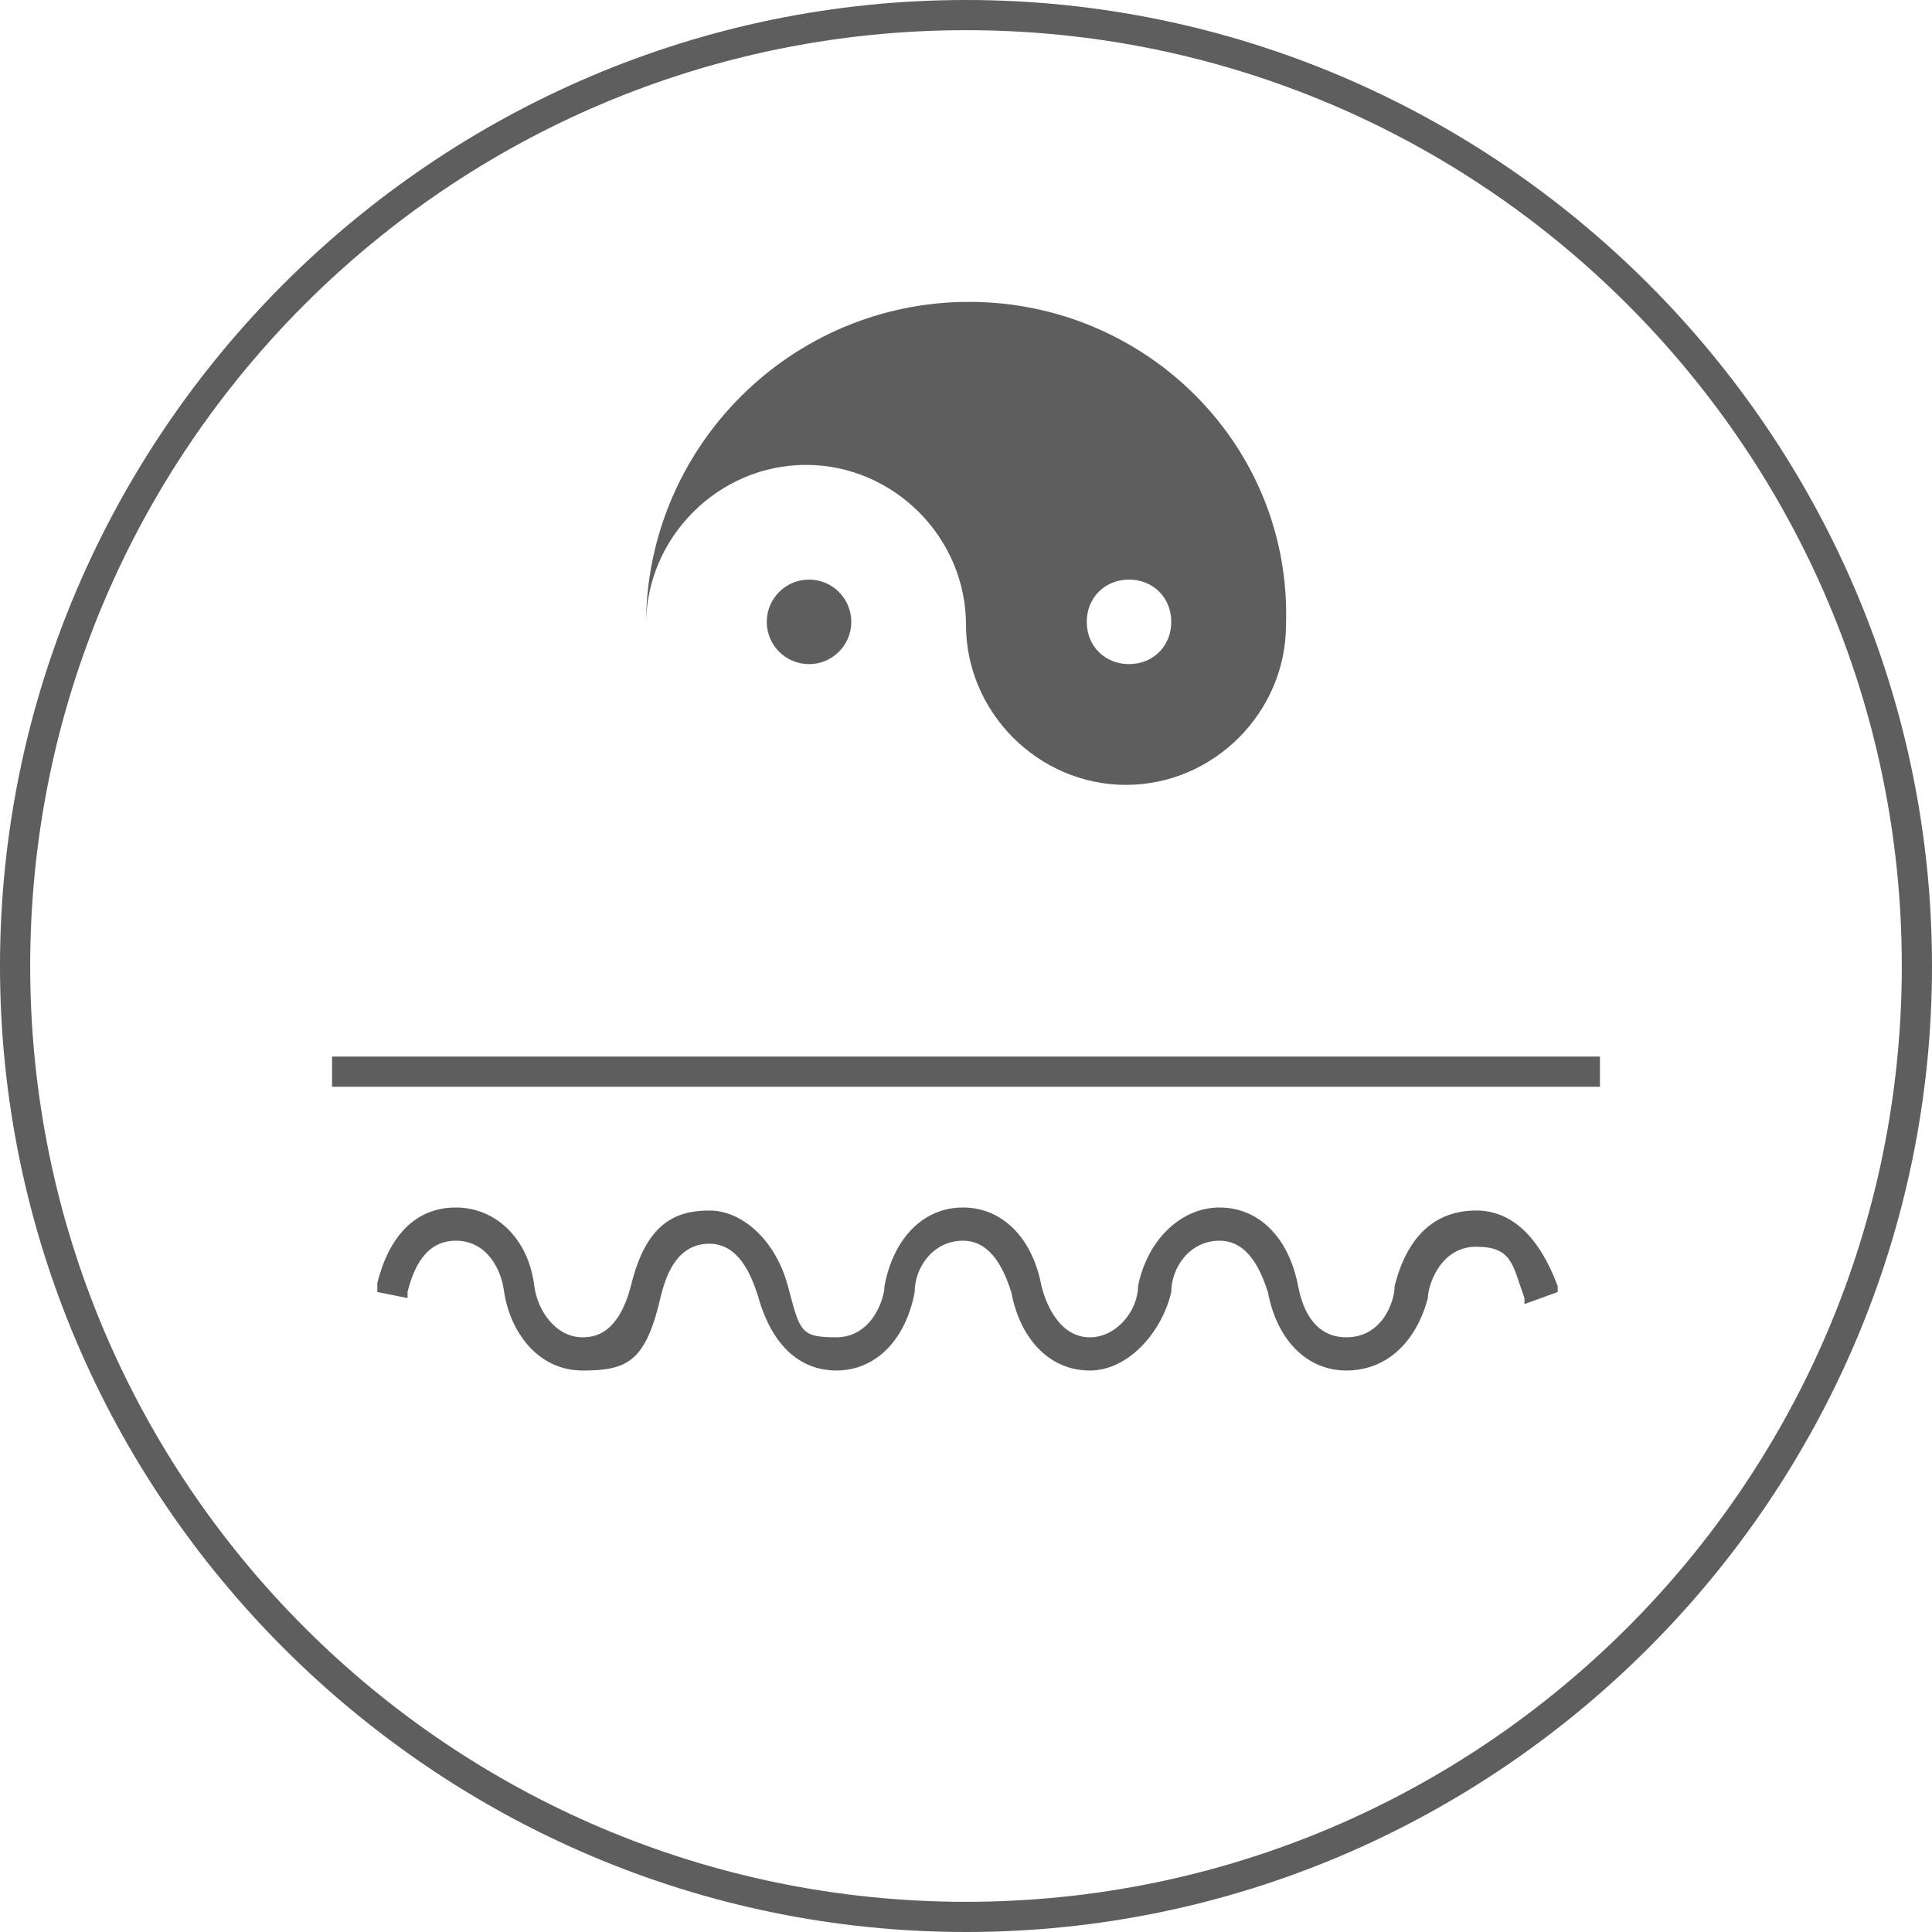 <?xml version="1.0" encoding="UTF-8"?>
<svg id="_Слой_1" xmlns="http://www.w3.org/2000/svg" version="1.1" viewBox="0 0 64 64">
  <!-- Generator: Adobe Illustrator 29.0.1, SVG Export Plug-In . SVG Version: 2.1.0 Build 192)  -->
  <defs>
    <style>
      .st0 {
        fill: #5e5e5e;
      }
    </style>
  </defs>
  <path class="st0" d="M32,64C14.4,64,0,49.6,0,32S14.4,0,32,0s32,14.4,32,32-14.4,32-32,32ZM32,1C14.9,1,1,14.9,1,32s13.9,31,31,31,31-13.9,31-31S49.1,1,32,1Z"/>
  <rect class="st0" x="11" y="35" width="42" height="1"/>
  <path class="st0" d="M48.9,40.1c-1.4,0-2.3.9-2.7,2.5,0,.5-.4,1.7-1.6,1.7s-1.5-1.2-1.6-1.7c-.3-1.6-1.3-2.6-2.6-2.6s-2.4,1.1-2.7,2.6c0,.8-.7,1.7-1.6,1.7s-1.4-.9-1.6-1.7c-.3-1.6-1.3-2.6-2.6-2.6s-2.3,1-2.6,2.6c0,.4-.4,1.7-1.6,1.7s-1.2-.2-1.6-1.7c-.4-1.5-1.5-2.5-2.6-2.5s-2.1.4-2.6,2.5c-.4,1.5-1.1,1.7-1.6,1.7-.9,0-1.5-.9-1.6-1.7-.2-1.6-1.3-2.6-2.6-2.6s-2.2.9-2.6,2.5v.3c0,0,1,.2,1,.2v-.2c.2-.8.6-1.7,1.6-1.7s1.5.9,1.6,1.7c.2,1.3,1.1,2.6,2.6,2.6s2.1-.3,2.6-2.5c.2-.8.6-1.7,1.6-1.7s1.4,1.1,1.6,1.7c.6,2.2,1.9,2.5,2.6,2.5,1.3,0,2.3-1,2.6-2.6,0-.8.6-1.7,1.6-1.7s1.4,1.1,1.6,1.7c.3,1.6,1.3,2.6,2.6,2.6s2.4-1.3,2.7-2.6c0-.8.6-1.7,1.6-1.7s1.4,1.1,1.6,1.7c.3,1.6,1.3,2.6,2.6,2.6s2.3-.9,2.7-2.4c0-.4.4-1.7,1.6-1.7s1.2.6,1.6,1.7v.2c0,0,1.1-.4,1.1-.4v-.2c-.6-1.6-1.5-2.5-2.7-2.5h0Z"/>
  <g>
    <circle class="st0" cx="26.8" cy="20.6" r="1.4"/>
    <path class="st0" d="M32.1,10c-5.9,0-10.7,4.8-10.7,10.7,0-2.9,2.4-5.3,5.3-5.3s5.3,2.4,5.3,5.3,2.4,5.3,5.3,5.3,5.3-2.4,5.3-5.3c.2-5.9-4.6-10.7-10.5-10.7ZM37.4,22c-.8,0-1.4-.6-1.4-1.4s.6-1.4,1.4-1.4,1.4.6,1.4,1.4-.6,1.4-1.4,1.4Z"/>
  </g>
</svg>